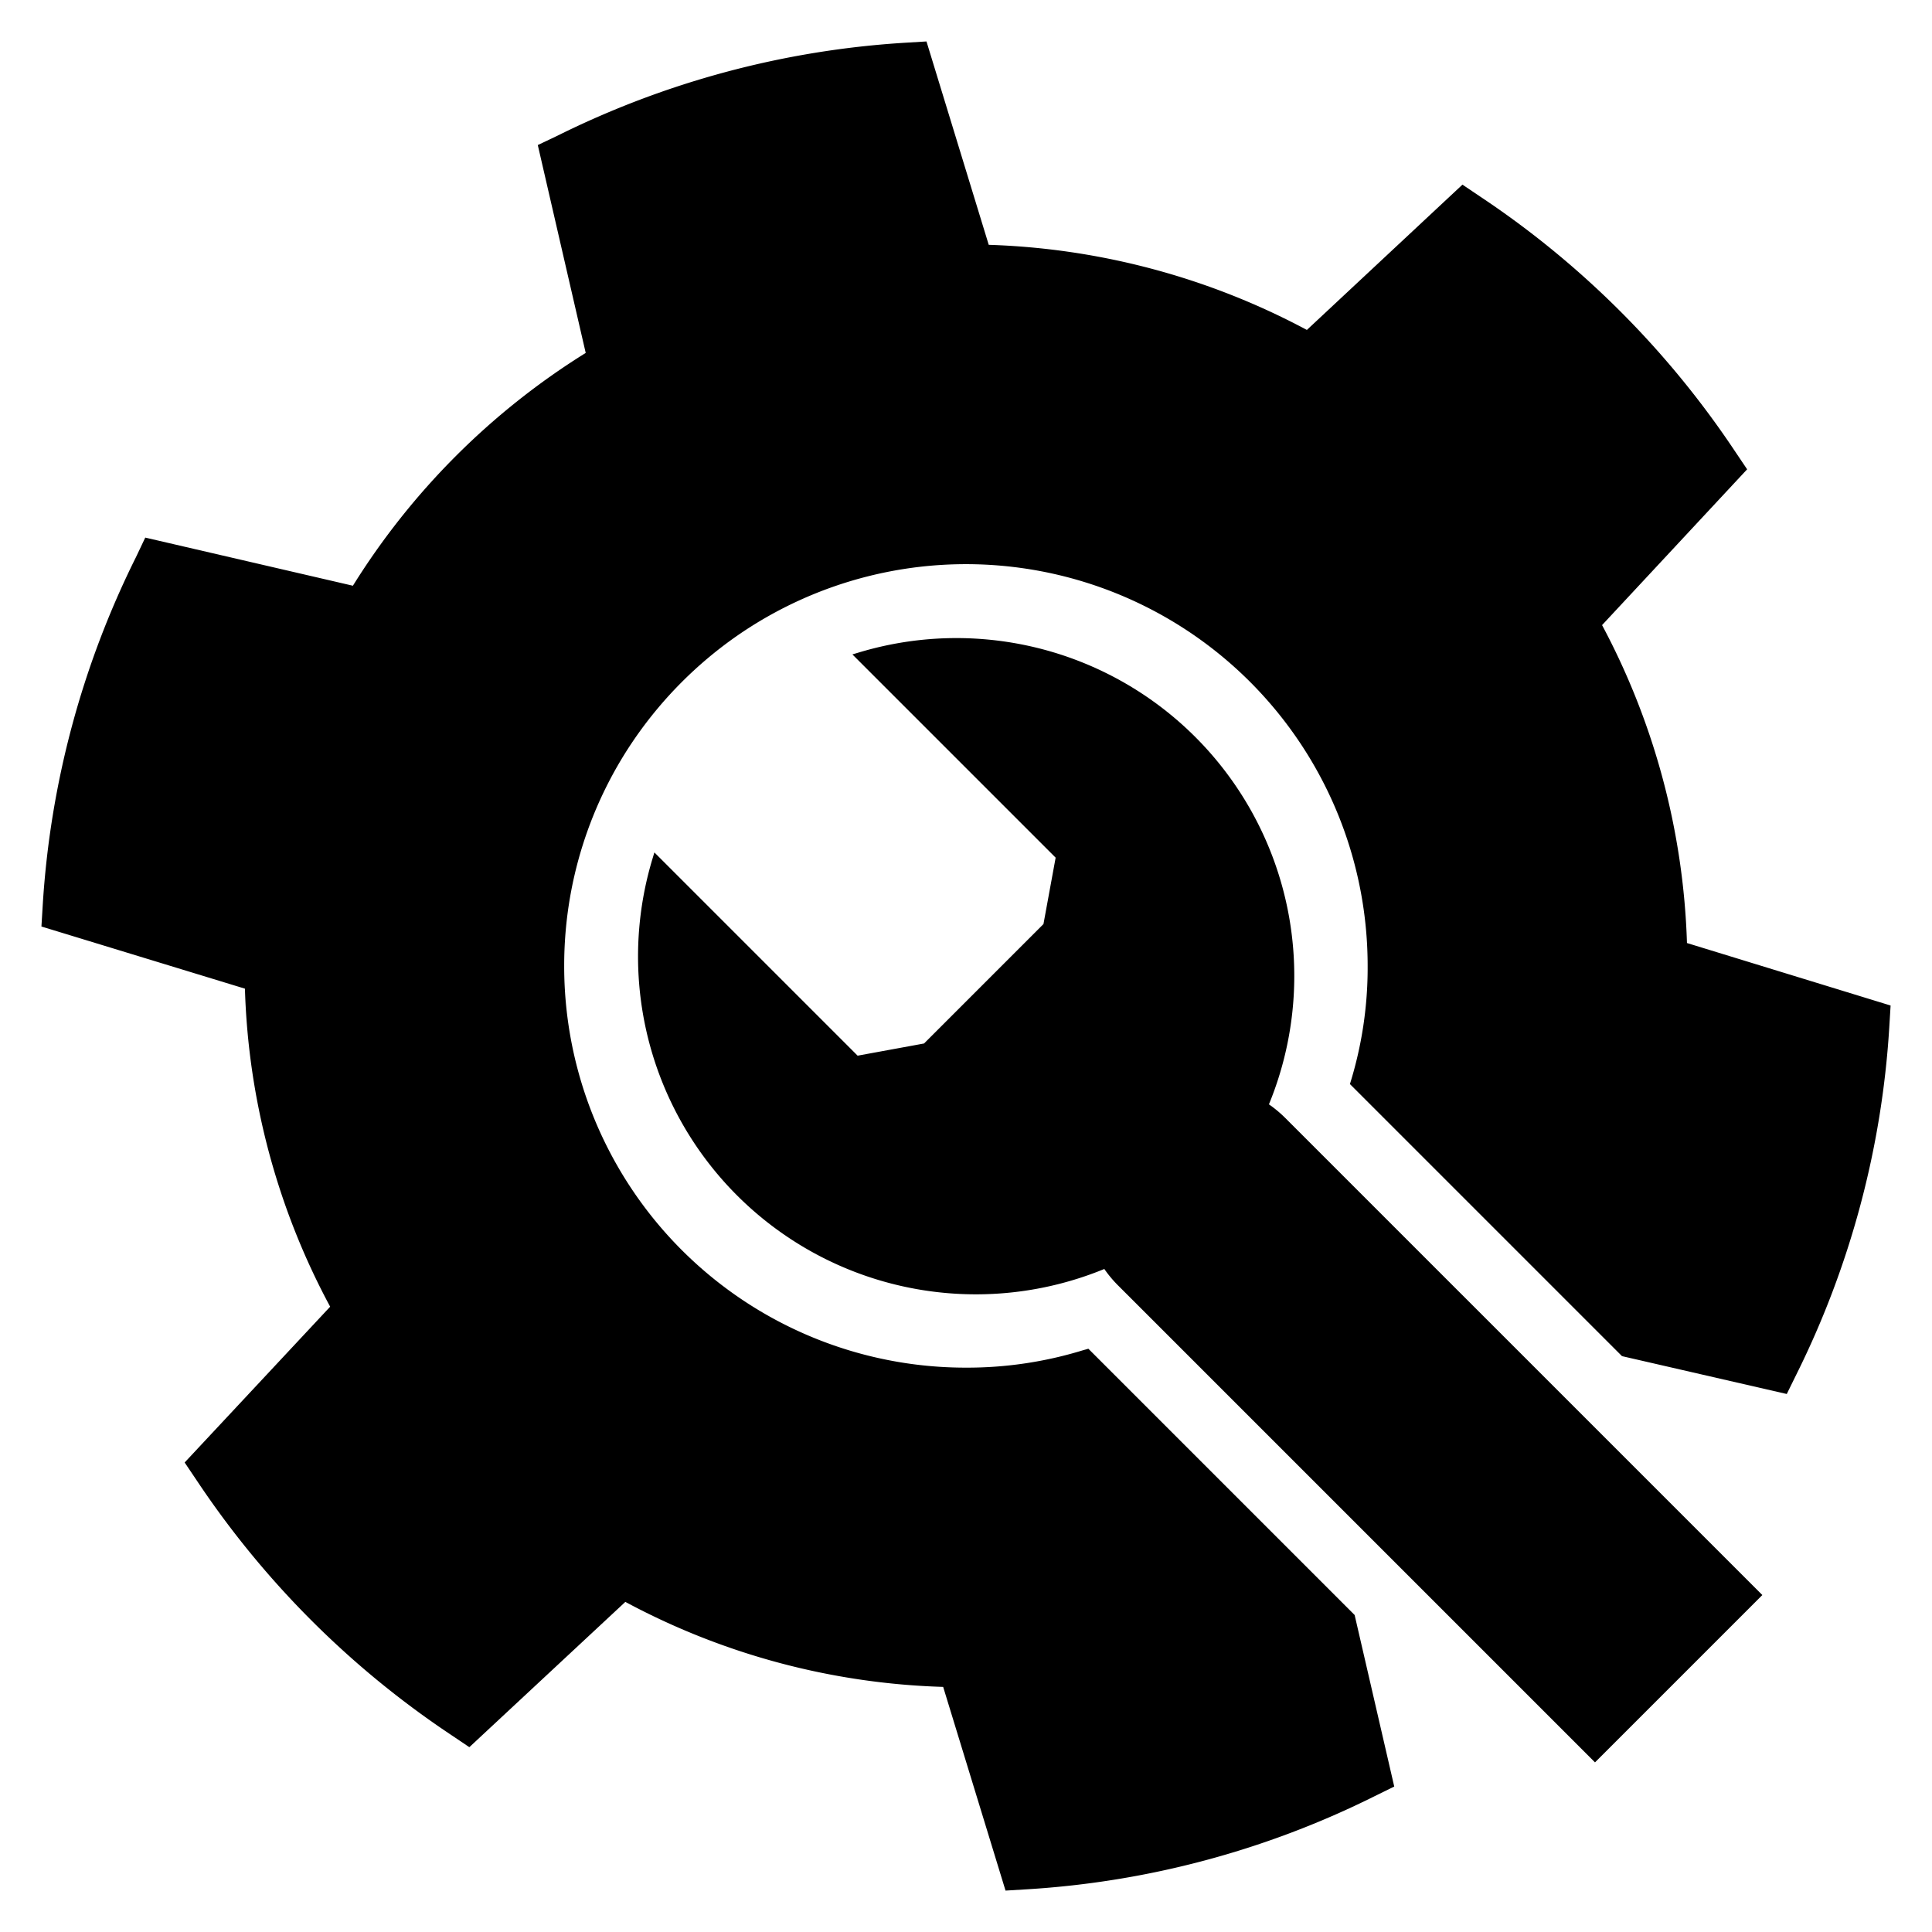 <svg id="Layer_1" height="512" viewBox="0 0 128 128" width="512" xmlns="http://www.w3.org/2000/svg" data-name="Layer 1"><path d="m111.766 62.478a47.851 47.851 0 0 0 -5.625-21.063l9.611-10.322-.805-1.196a60.612 60.612 0 0 0 -16.86-16.859l-1.196-.805-10.307 9.626a47.928 47.928 0 0 0 -21.078-5.639l-4.124-13.474-1.435.087a60.009 60.009 0 0 0 -23.02 6.161l-1.297.616 3.175 13.772a48.09 48.09 0 0 0 -15.424 15.424l-13.757-3.189-.616 1.297a59.909 59.909 0 0 0 -6.176 23.035l-.087 1.435 13.482 4.117a47.415 47.415 0 0 0 5.647 21.071l-9.64 10.322.805 1.196a60.615 60.615 0 0 0 16.86 16.86l1.196.805 10.336-9.626a47.479 47.479 0 0 0 21.056 5.632l4.132 13.496 1.435-.087a59.748 59.748 0 0 0 23.035-6.176l1.283-.631-2.515-10.894-.109-.471-17.642-17.642c-.087.029-.188.058-.283.08a26.105 26.105 0 0 1 -7.828 1.174 26.597 26.597 0 0 1 -26.616-26.616 26.515 26.515 0 0 1 4.791-15.229 26.896 26.896 0 0 1 6.596-6.596 26.611 26.611 0 0 1 41.844 21.825 25.845 25.845 0 0 1 -1.174 7.828l18.026 18.026 10.916 2.508.631-1.283a59.848 59.848 0 0 0 6.161-23.02l.087-1.435z"/><path d="m84.07 73.166a22.384 22.384 0 0 0 -27.191-29.931l-.405.122 13.465 13.465-.807 4.4-3.956 3.956-3.956 3.956-4.4.807-13.465-13.465-.122.405a22.384 22.384 0 0 0 29.931 27.192 7.824 7.824 0 0 0 .881 1.061l31.628 31.628 11.086-11.086-31.628-31.628a7.821 7.821 0 0 0 -1.061-.881z"/></svg>